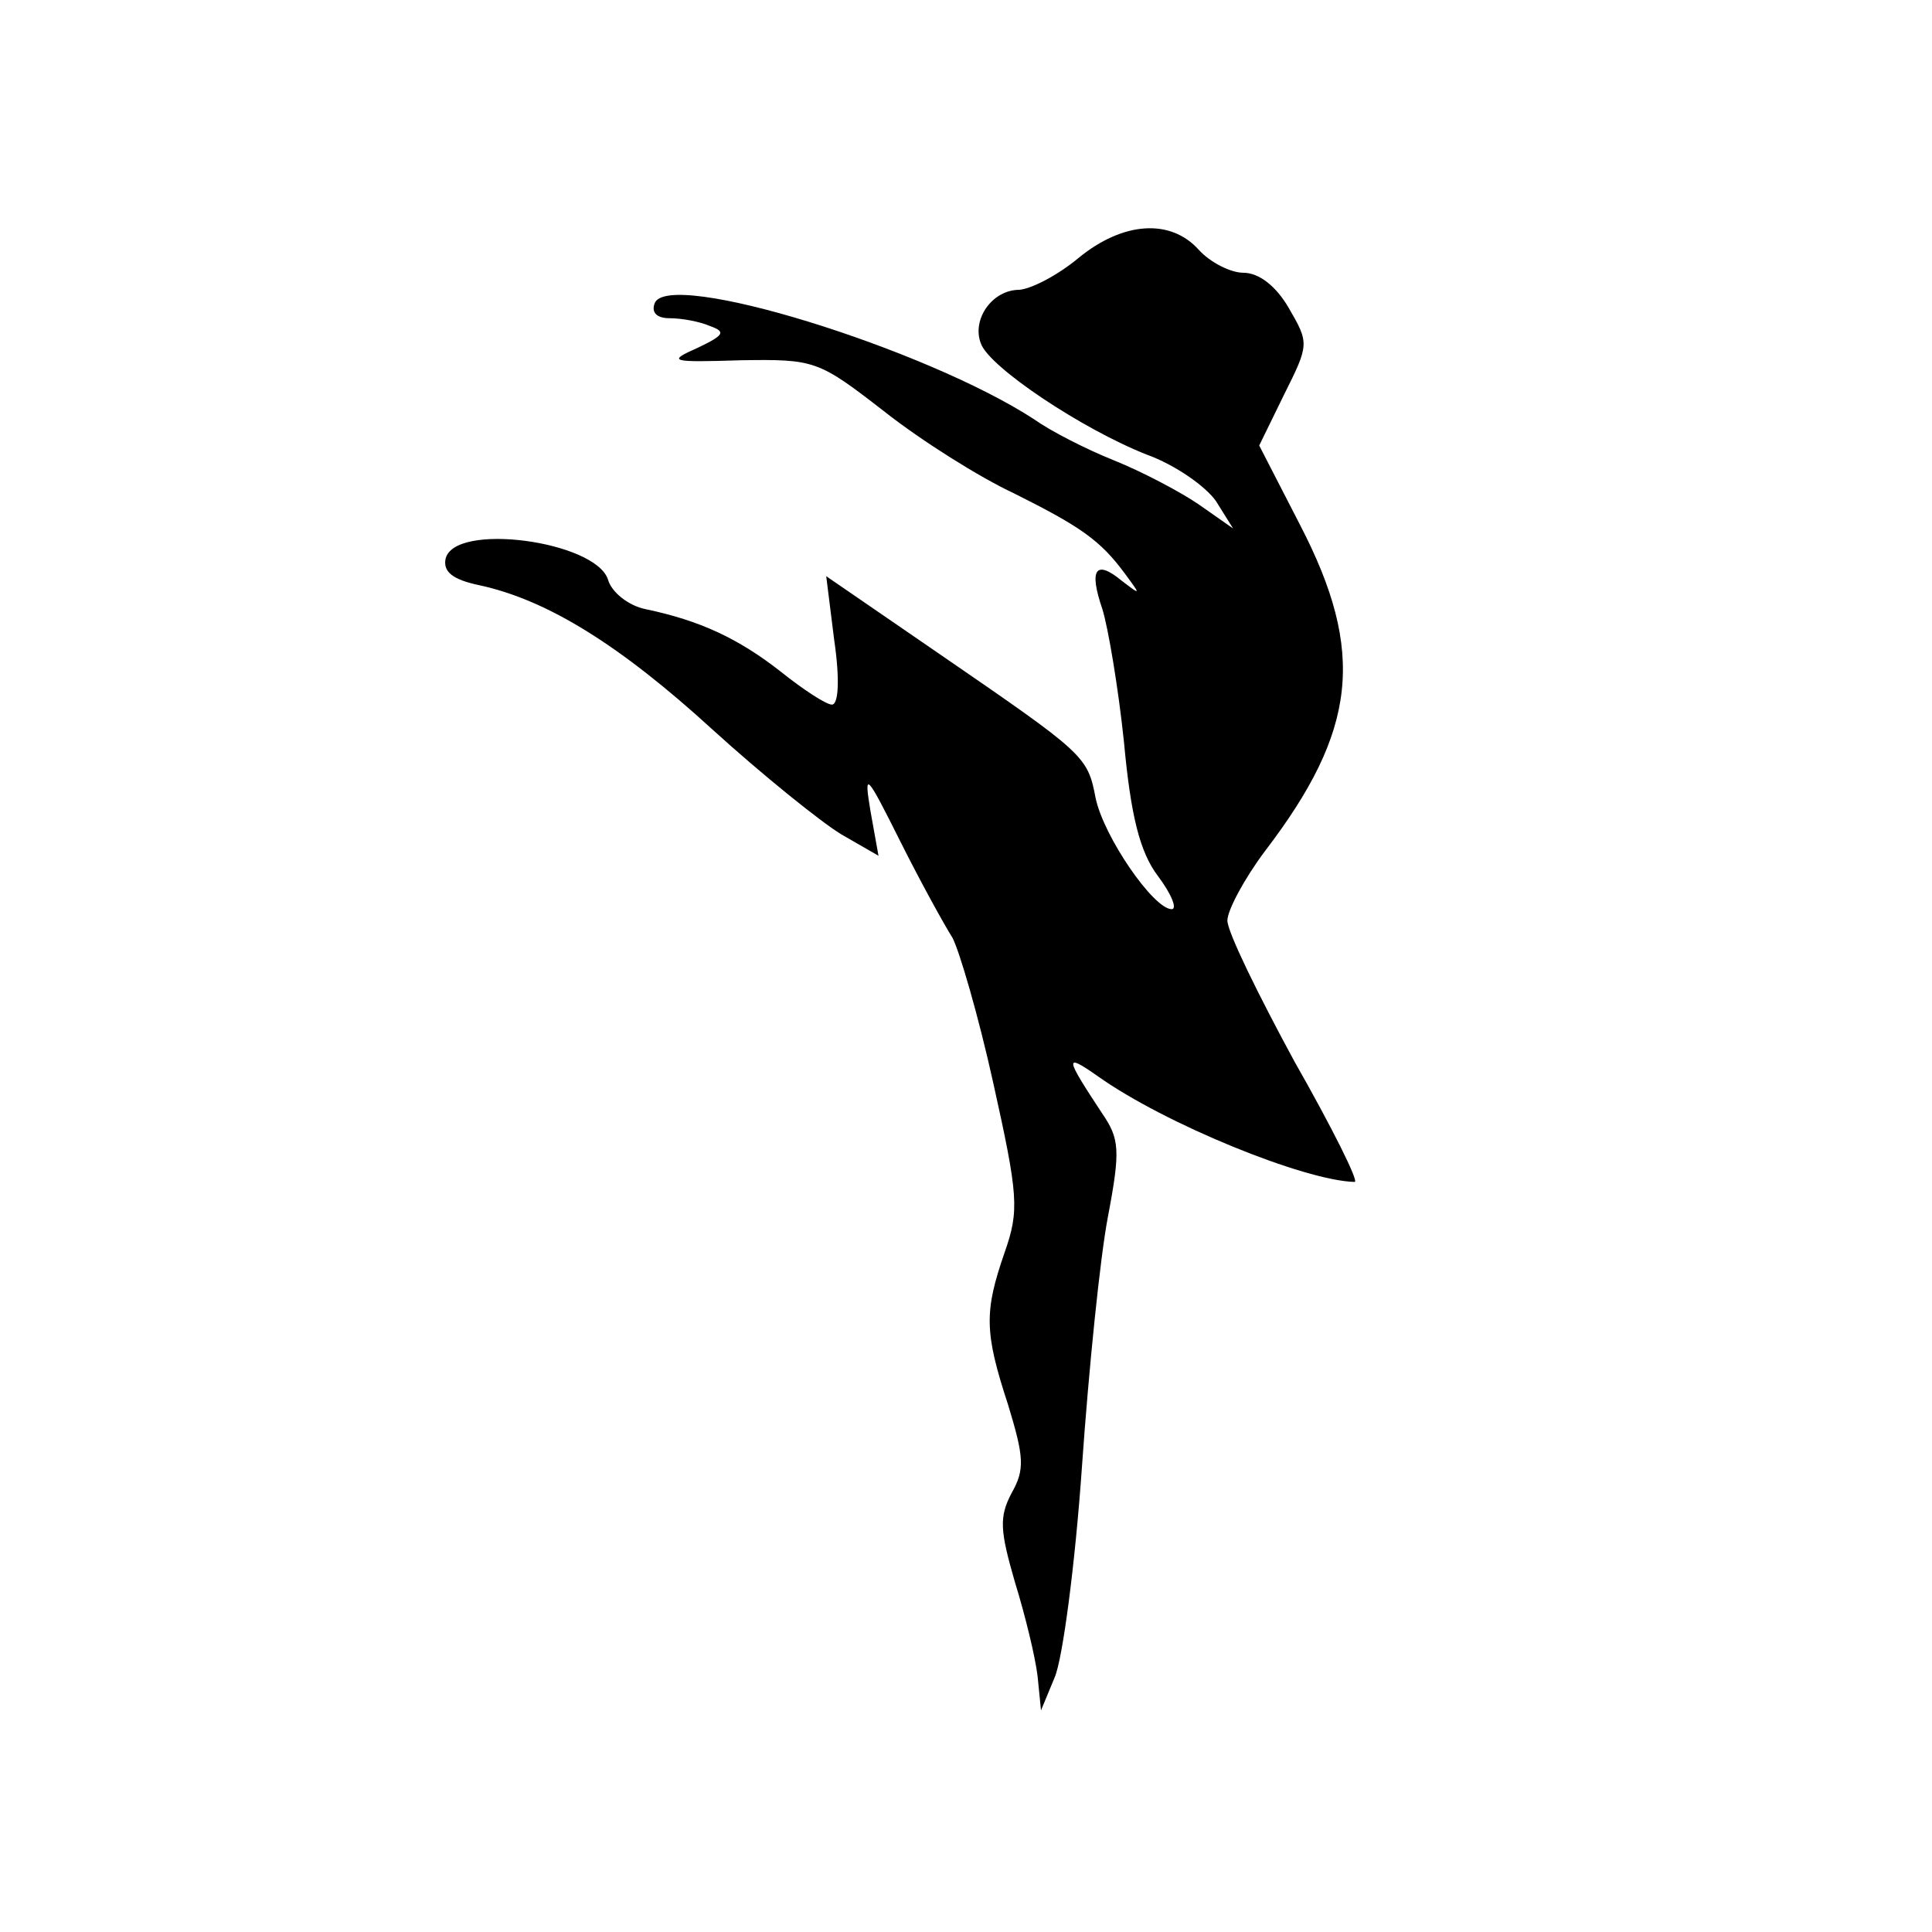<?xml version="1.0" standalone="no"?>
<!DOCTYPE svg PUBLIC "-//W3C//DTD SVG 20010904//EN"
 "http://www.w3.org/TR/2001/REC-SVG-20010904/DTD/svg10.dtd">
<svg version="1.0" xmlns="http://www.w3.org/2000/svg"
 width="170pt" height="170pt" viewBox="0 0 170 170"
 preserveAspectRatio="xMidYMid meet">
<g transform="translate(0,170) scale(0.1,-0.1)"
fill="#000000" stroke="none">
<path d="M949 1473 c-18 -15 -41 -27 -52 -28 -24 0 -42 -26 -34 -47 7 -21 90
-76 146 -98 25 -9 52 -28 61 -41 l15 -24 -30 21 c-16 11 -50 29 -75 39 -25 10
-56 26 -70 36 -95 62 -323 133 -334 102 -3 -8 2 -13 13 -13 11 0 27 -3 36 -7
14 -5 12 -8 -11 -19 -27 -12 -25 -13 38 -11 65 1 68 0 126 -45 33 -26 84 -58
114 -72 58 -29 76 -41 98 -71 14 -19 14 -19 -3 -6 -23 19 -29 10 -17 -25 5
-16 14 -69 19 -117 6 -65 14 -97 30 -118 12 -16 17 -29 12 -29 -16 0 -60 64
-67 98 -7 37 -10 39 -138 127 l-99 68 7 -56 c5 -34 4 -57 -2 -57 -5 0 -25 13
-45 29 -37 29 -71 45 -119 55 -15 3 -30 15 -33 26 -11 34 -136 51 -143 18 -2
-11 6 -18 30 -23 60 -13 124 -53 205 -127 44 -40 95 -81 113 -92 l33 -19 -7
39 c-6 36 -4 34 26 -26 18 -36 39 -74 46 -85 6 -11 23 -69 36 -128 22 -99 23
-112 10 -149 -18 -52 -18 -70 3 -134 14 -46 15 -57 3 -78 -11 -21 -10 -33 3
-78 9 -29 18 -66 20 -83 l3 -30 12 29 c7 16 18 99 24 185 6 86 16 185 23 221
11 58 10 68 -5 90 -33 50 -34 54 -4 33 59 -42 182 -92 226 -93 4 0 -20 48 -53
106 -32 59 -59 114 -59 124 0 9 15 37 33 61 81 106 89 175 31 287 l-36 70 22
45 c22 44 22 45 4 76 -11 19 -26 31 -40 31 -11 0 -29 9 -39 20 -25 28 -67 25
-106 -7z"/>
</g>
</svg>
